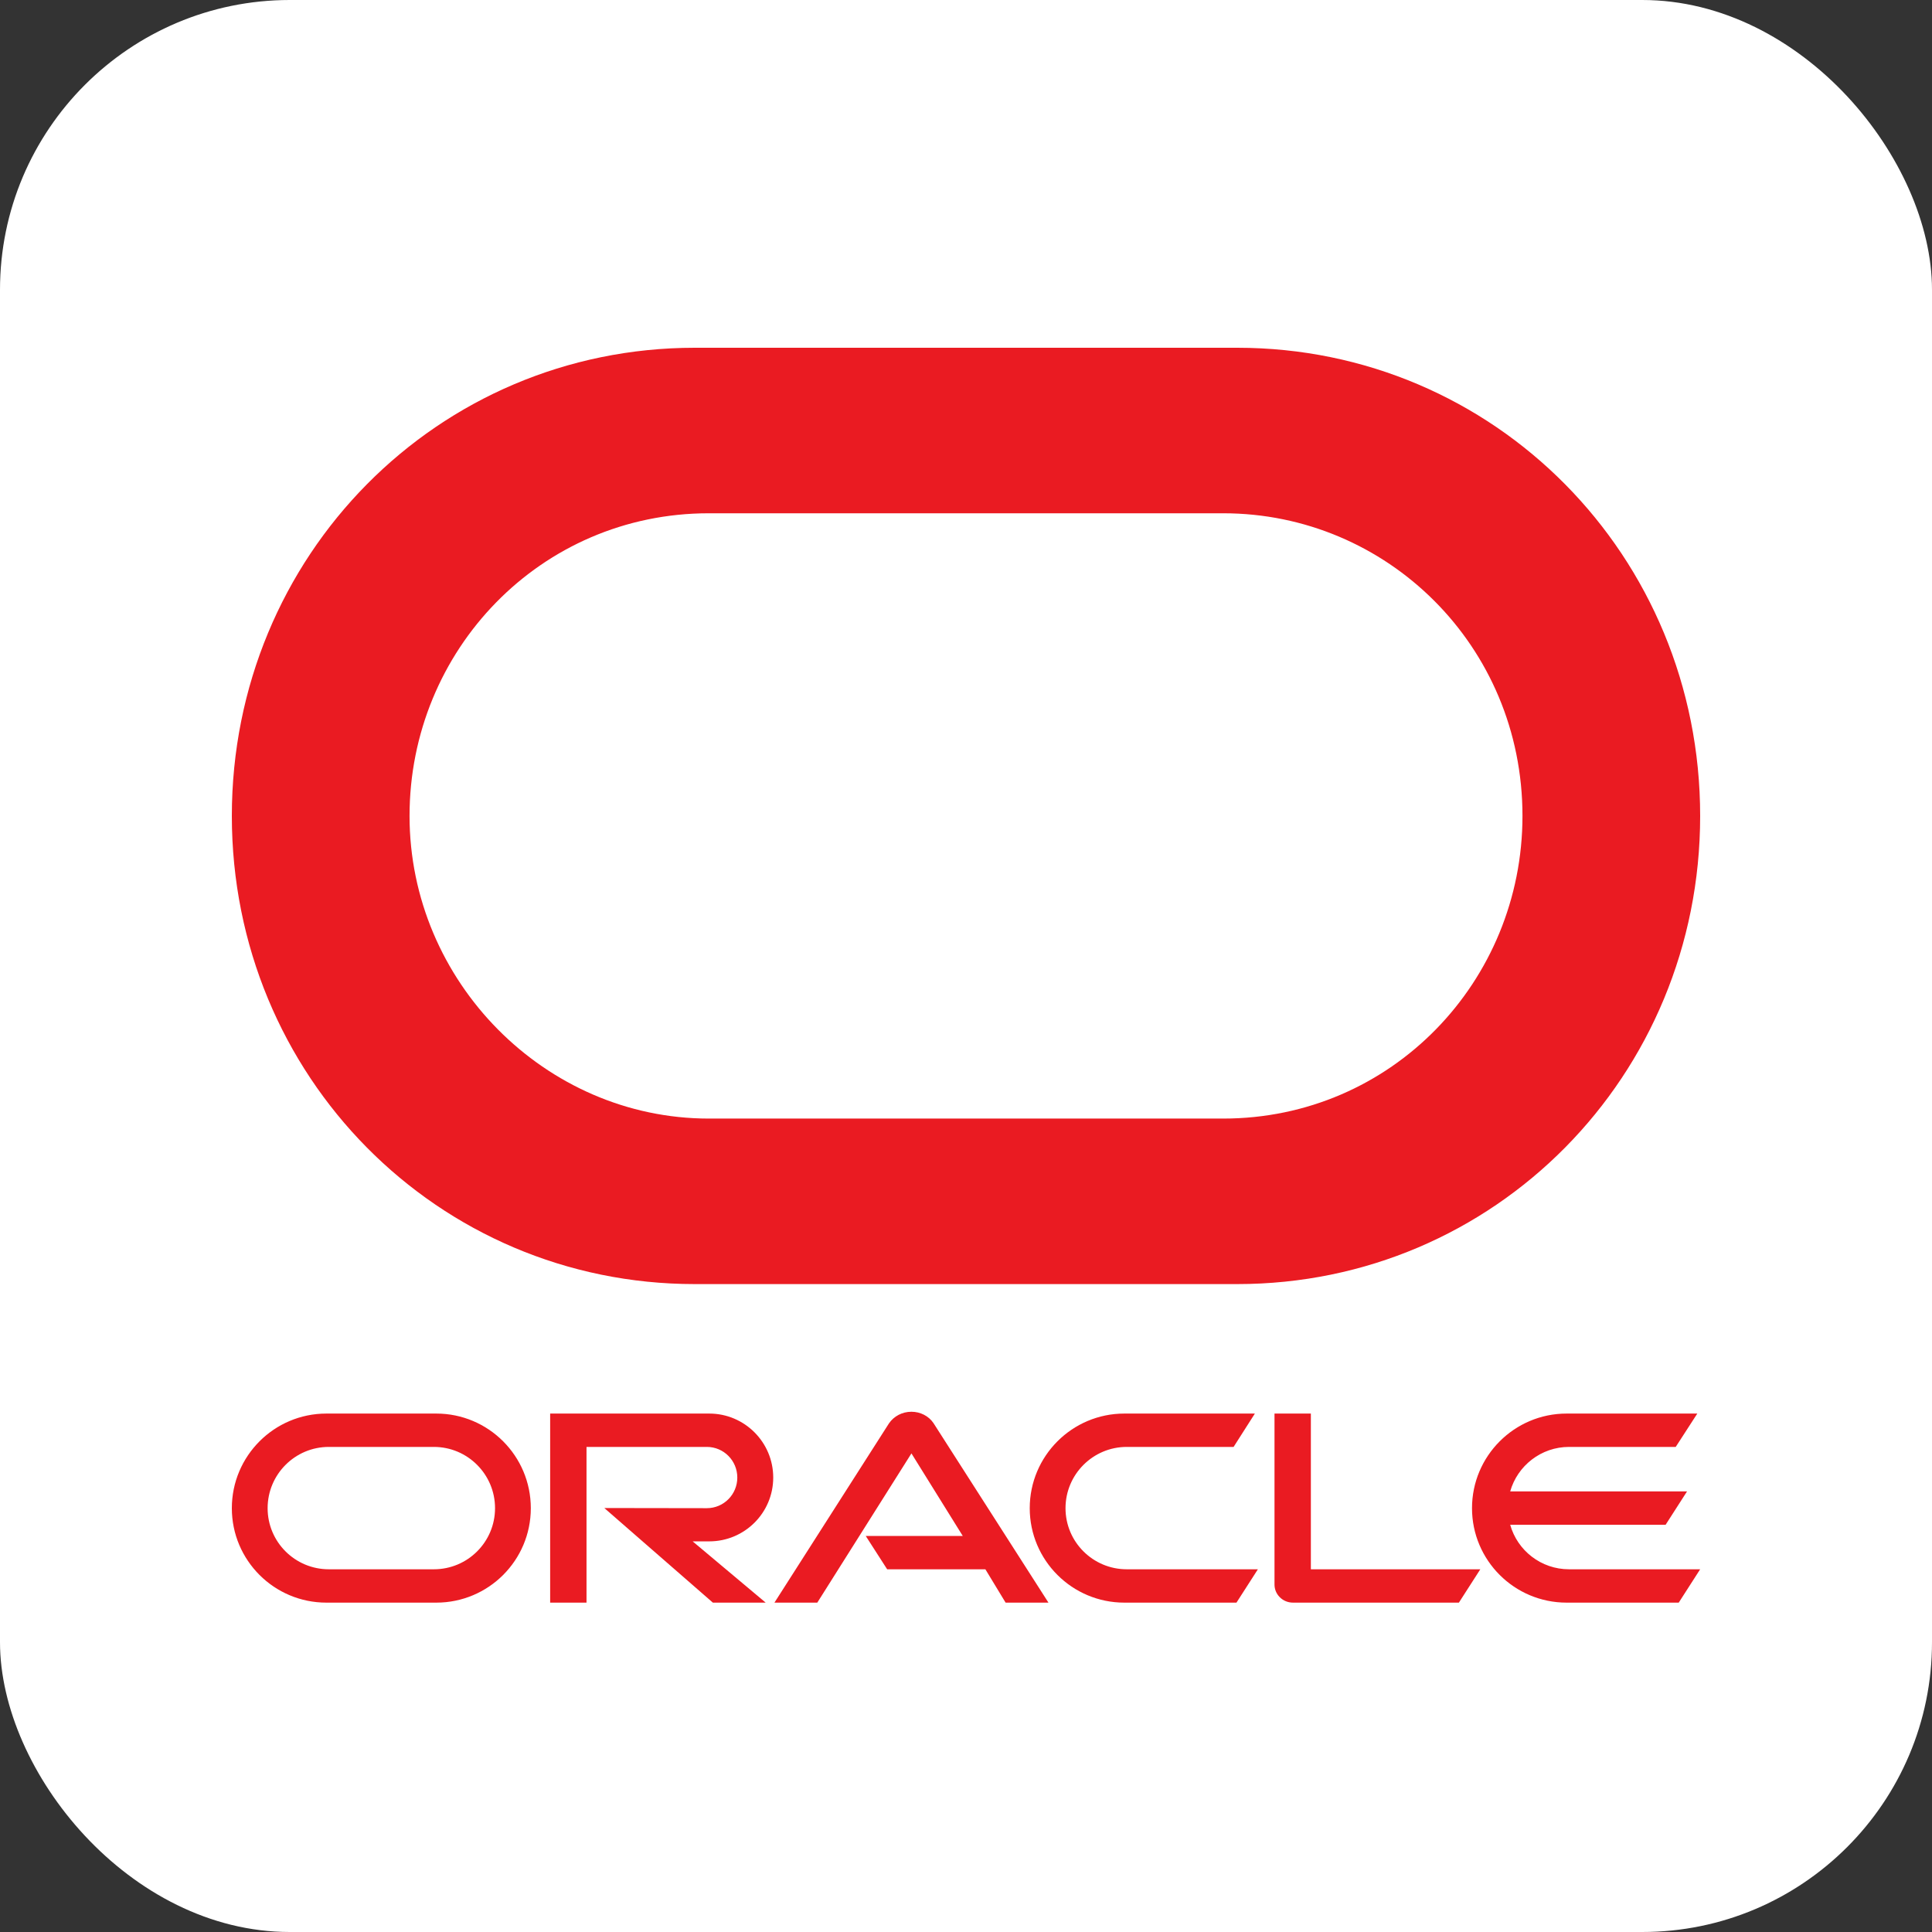 <svg width="100" height="100" viewBox="0 0 100 100" fill="none" xmlns="http://www.w3.org/2000/svg">
<rect x="0" y="0" width="100" height="100" fill="#333333" stroke="none"/>
<rect width="100" height="100" rx="15" fill="white"/>
<path d="M44.81 79.5H49.832L47.176 75.228L42.303 82.952H40.085L46.013 73.674C46.27 73.299 46.7 73.072 47.176 73.072C47.637 73.072 48.067 73.291 48.316 73.658L54.268 82.952H52.05L51.003 81.226H45.919L44.81 79.5ZM67.85 81.226V73.166H65.968V82.015C65.968 82.257 66.061 82.491 66.241 82.671C66.421 82.851 66.663 82.952 66.928 82.952H75.512L76.621 81.226H67.85ZM36.711 79.781C38.538 79.781 40.022 78.305 40.022 76.478C40.022 74.65 38.538 73.166 36.711 73.166H28.476V82.952H30.358V74.892H36.586C37.46 74.892 38.163 75.603 38.163 76.478C38.163 77.352 37.46 78.063 36.586 78.063L31.279 78.055L36.898 82.952H39.632L35.852 79.781H36.711ZM16.894 82.952C14.192 82.952 12 80.765 12 78.063C12 75.361 14.192 73.166 16.894 73.166H22.582C25.284 73.166 27.475 75.361 27.475 78.063C27.475 80.765 25.284 82.952 22.582 82.952H16.894ZM22.456 81.226C24.206 81.226 25.623 79.812 25.623 78.063C25.623 76.314 24.206 74.892 22.456 74.892H17.02C15.27 74.892 13.852 76.314 13.852 78.063C13.852 79.812 15.27 81.226 17.02 81.226H22.456ZM58.196 82.952C55.494 82.952 53.299 80.765 53.299 78.063C53.299 75.361 55.494 73.166 58.196 73.166H64.952L63.851 74.892H58.321C56.572 74.892 55.151 76.314 55.151 78.063C55.151 79.812 56.572 81.226 58.321 81.226H65.108L63.999 82.952H58.196ZM81.213 81.226C79.768 81.226 78.542 80.258 78.167 78.922H86.212L87.32 77.196H78.167C78.542 75.868 79.768 74.892 81.213 74.892H86.735L87.852 73.166H81.088C78.386 73.166 76.191 75.361 76.191 78.063C76.191 80.765 78.386 82.952 81.088 82.952H86.891L88 81.226H81.213Z" fill="#EA1B22"/>
<path d="M35.962 66.464C22.65 66.464 12 55.694 12 42.232C12 28.77 22.65 18 35.962 18H64.038C77.35 18 88 28.77 88 42.232C88 55.694 77.35 66.464 64.038 66.464H35.962ZM63.312 57.897C72.025 57.897 78.803 50.799 78.803 42.232C78.803 33.42 71.783 26.567 63.312 26.567H36.688C27.974 26.567 21.198 33.665 21.198 42.232C21.198 50.799 28.217 57.897 36.688 57.897H63.312Z" fill="#EA1B22"/>
</svg>
